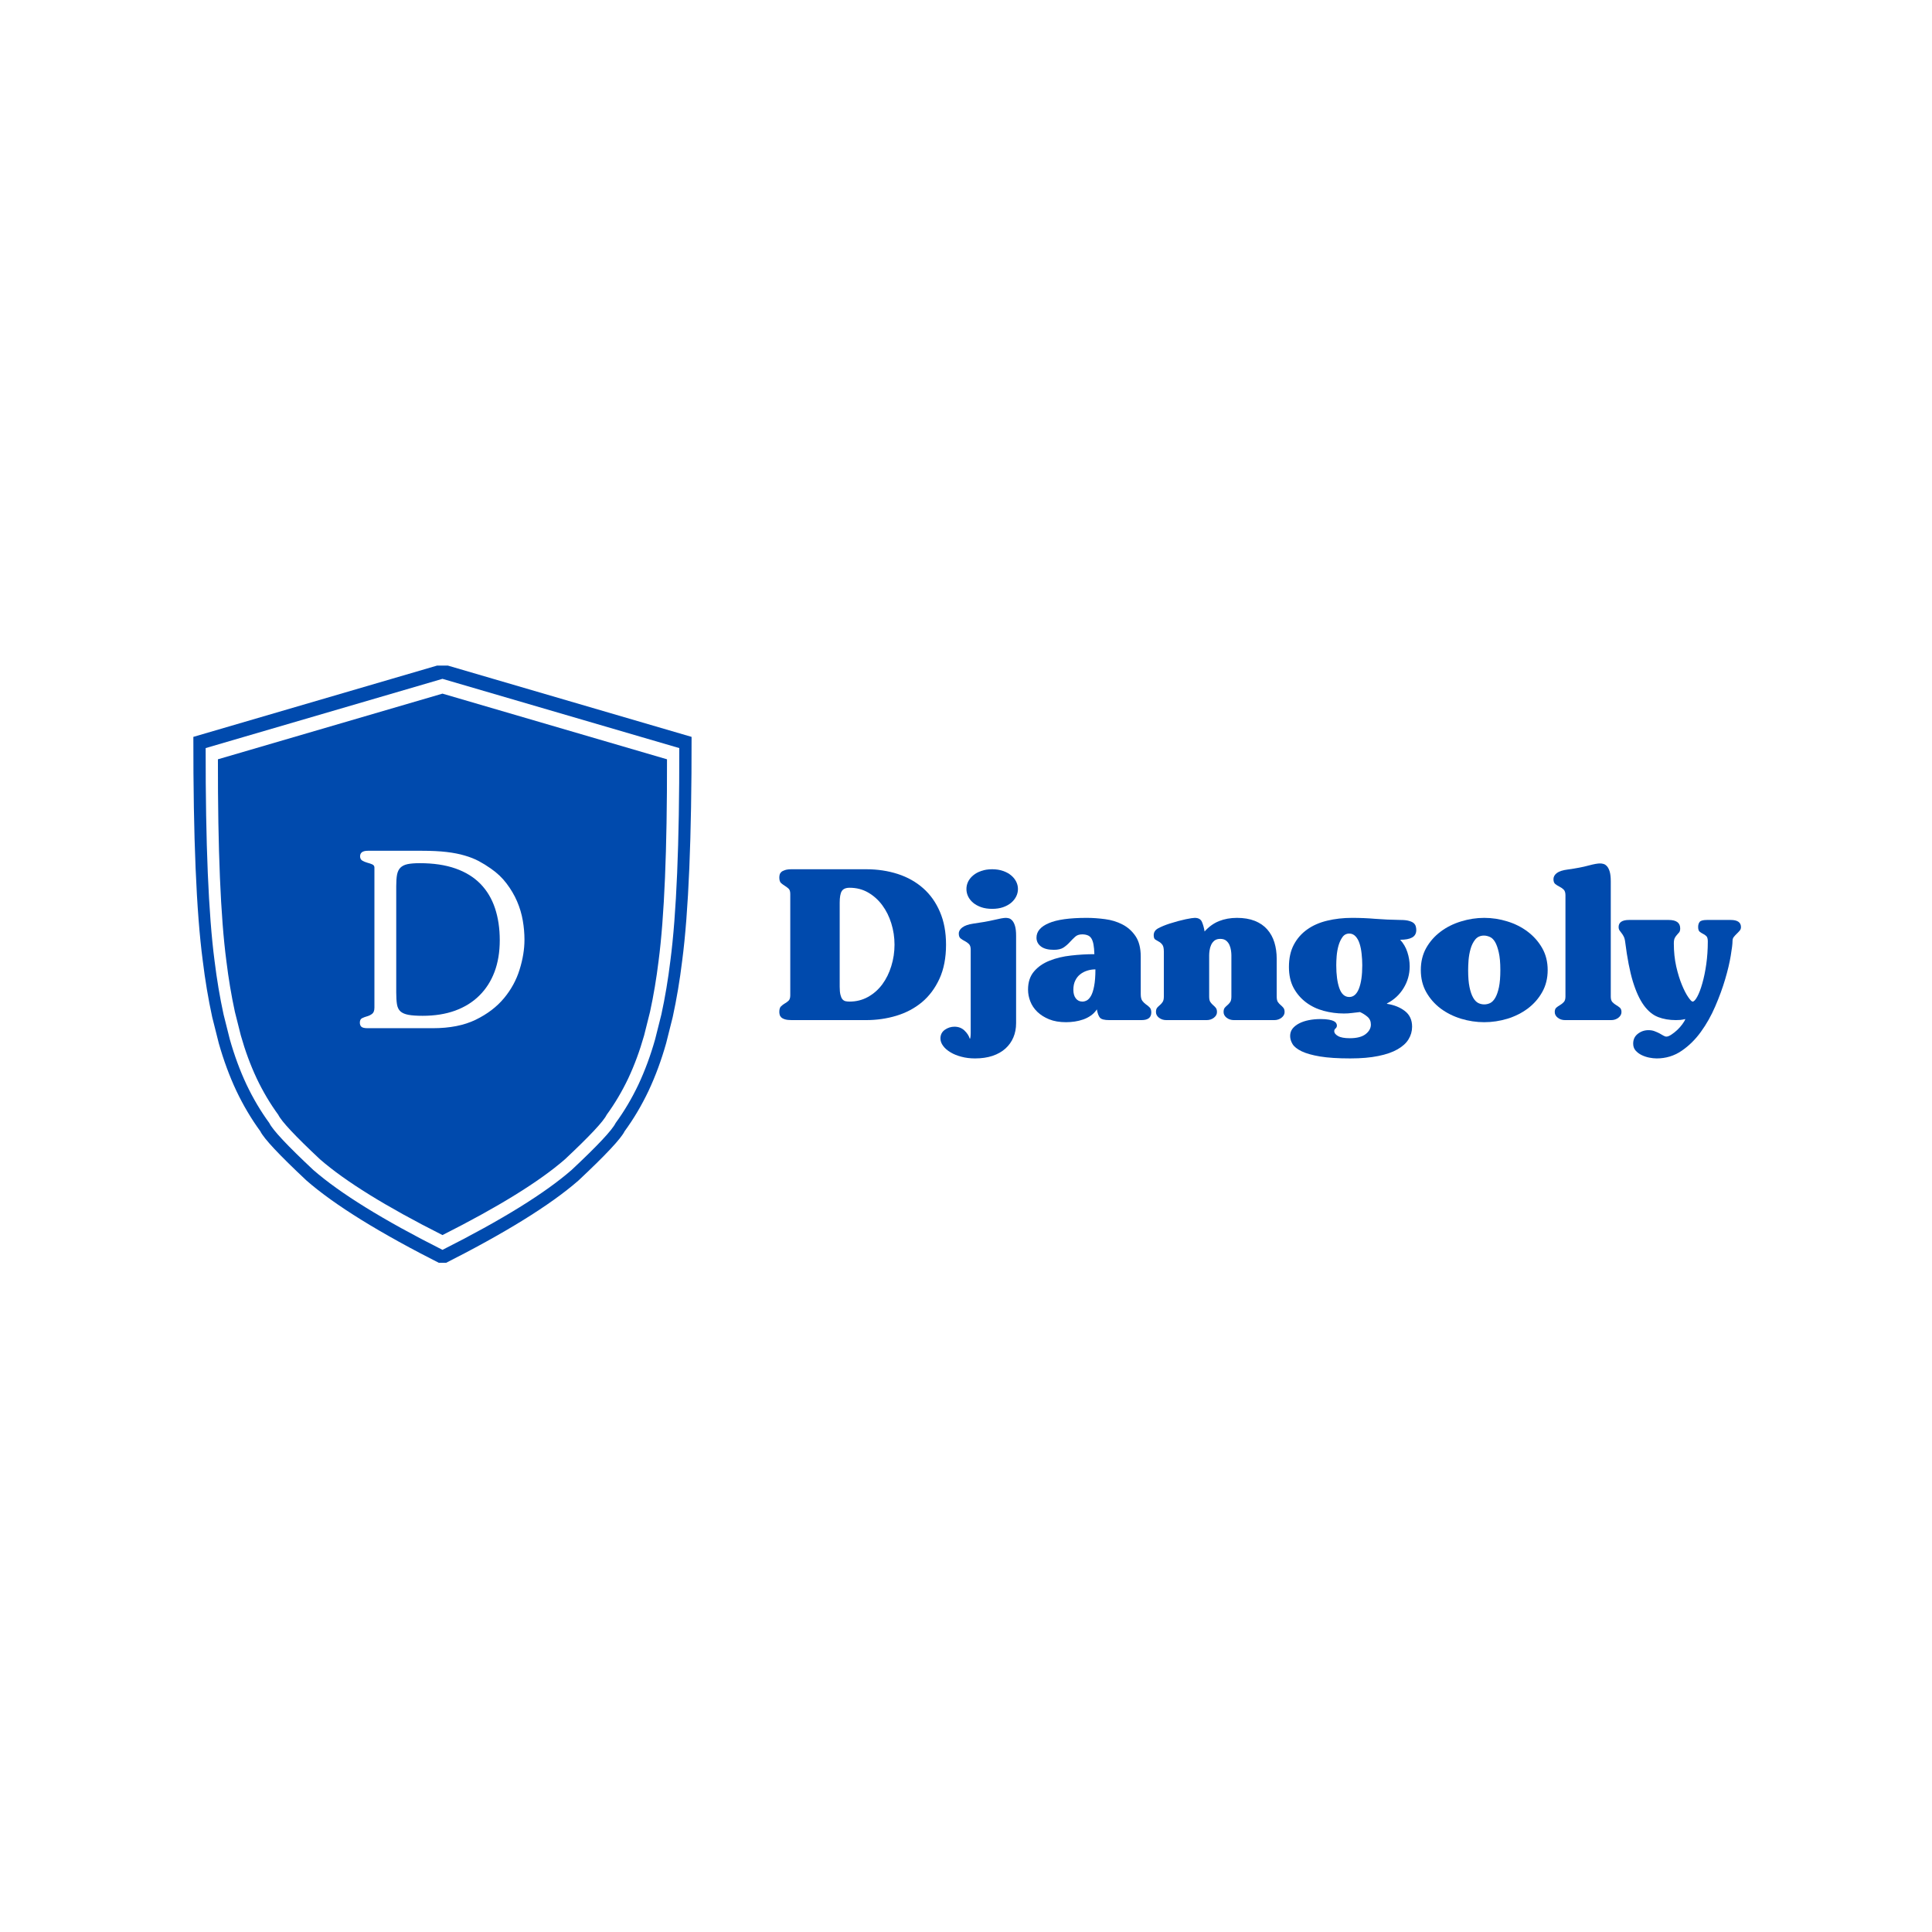 <svg xmlns="http://www.w3.org/2000/svg" xmlns:xlink="http://www.w3.org/1999/xlink" width="500" zoomAndPan="magnify" viewBox="0 0 375 375" height="500" preserveAspectRatio="xMidYMid meet" version="1.0"><defs><g/><clipPath id="7a4fdf5b9c"><path d="M 37.5 129.191 L 134.41 129.191 L 134.41 245.109 L 37.5 245.109 Z M 37.5 129.191 " clip-rule="nonzero"/></clipPath></defs><rect x="-37.5" width="450" fill="#ffffff" y="-37.5" height="450" fill-opacity="1"/><rect x="-37.5" width="450" fill="#ffffff" y="-37.5" height="450" fill-opacity="1"/><g clip-path="url(#7a4fdf5b9c)"><path fill="#004aad" d="M 85.883 128.883 L 85.883 128.887 Z M 85.883 128.883 L 85.883 128.887 L 85.883 128.883 L 85.883 128.887 Z M 85.883 131.762 Z M 85.883 131.762 Z M 85.883 131.762 Z M 85.883 131.762 Z M 85.883 131.762 L 85.883 187.18 Z M 85.883 128.883 L 37.531 143.027 C 37.504 162.531 38.109 177.008 39.352 186.461 C 39.816 190.273 40.43 193.926 41.188 197.414 L 42.465 202.496 C 43.398 205.793 44.535 208.867 45.871 211.719 C 47.223 214.559 48.773 217.176 50.523 219.57 C 51.203 220.984 54.195 224.176 59.496 229.145 C 64.973 233.922 73.766 239.363 85.883 245.473 L 85.883 242.594 L 85.883 242.598 L 85.883 131.762 L 85.883 242.594 C 74.363 236.789 66.004 231.617 60.797 227.074 C 55.758 222.352 52.914 219.316 52.27 217.973 C 50.602 215.695 49.129 213.207 47.848 210.512 C 46.574 207.797 45.496 204.875 44.609 201.742 L 43.395 196.91 C 42.672 193.59 42.09 190.121 41.645 186.496 C 40.469 177.512 39.891 163.746 39.918 145.203 L 85.883 131.762 Z M 85.883 128.883 L 85.883 131.762 L 131.848 145.203 C 131.875 163.746 131.297 177.512 130.117 186.496 C 129.676 190.121 129.094 193.59 128.371 196.91 L 127.156 201.742 C 126.27 204.875 125.188 207.797 123.918 210.512 C 122.637 213.207 121.16 215.695 119.496 217.973 C 118.848 219.316 116.008 222.352 110.965 227.074 C 105.762 231.617 97.398 236.789 85.883 242.598 L 85.883 187.18 L 85.883 245.473 C 97.996 239.363 106.793 233.922 112.27 229.145 C 117.57 224.176 120.559 220.984 121.238 219.57 C 122.992 217.176 124.543 214.559 125.891 211.719 C 127.23 208.867 128.363 205.793 129.297 202.496 L 130.574 197.414 C 131.336 193.926 131.949 190.273 132.414 186.461 C 133.652 177.008 134.258 162.531 134.234 143.027 Z M 85.883 128.883 " fill-opacity="1" fill-rule="nonzero"/></g><path fill="#004aad" d="M 85.883 134.633 Z M 85.883 134.633 Z M 85.883 134.633 L 42.297 147.379 C 42.273 164.961 42.82 178.012 43.938 186.531 C 44.359 189.969 44.91 193.258 45.594 196.406 L 46.746 200.984 C 47.586 203.957 48.609 206.73 49.816 209.301 C 51.031 211.859 52.43 214.219 54.012 216.379 C 54.621 217.652 57.316 220.527 62.098 225.008 C 67.035 229.312 74.961 234.219 85.883 239.727 Z M 85.883 134.633 L 85.883 239.727 C 96.801 234.219 104.73 229.312 109.668 225.008 C 114.445 220.527 117.141 217.652 117.754 216.379 C 119.332 214.219 120.73 211.859 121.949 209.301 C 123.152 206.73 124.176 203.957 125.02 200.984 L 126.168 196.406 C 126.855 193.258 127.406 189.969 127.828 186.531 C 128.945 178.012 129.492 164.961 129.465 147.379 Z M 85.883 134.633 " fill-opacity="1" fill-rule="nonzero"/><g fill="#ffffff" fill-opacity="1"><g transform="translate(68.487, 199.573)"><g><path d="M 8.422 -6.969 C 8.422 -6.02 8.469 -5.25 8.562 -4.656 C 8.656 -4.062 8.879 -3.598 9.234 -3.266 C 9.598 -2.941 10.117 -2.719 10.797 -2.594 C 11.473 -2.469 12.391 -2.406 13.547 -2.406 C 15.898 -2.406 18 -2.738 19.844 -3.406 C 21.695 -4.082 23.266 -5.055 24.547 -6.328 C 25.836 -7.598 26.82 -9.133 27.5 -10.938 C 28.176 -12.738 28.516 -14.785 28.516 -17.078 C 28.516 -19.367 28.207 -21.438 27.594 -23.281 C 26.977 -25.133 26.035 -26.711 24.766 -28.016 C 23.492 -29.316 21.879 -30.312 19.922 -31 C 17.961 -31.688 15.648 -32.031 12.984 -32.031 C 12.016 -32.031 11.227 -31.969 10.625 -31.844 C 10.031 -31.719 9.566 -31.488 9.234 -31.156 C 8.91 -30.832 8.691 -30.379 8.578 -29.797 C 8.473 -29.223 8.422 -28.477 8.422 -27.562 Z M 13.453 -34.438 C 15.273 -34.438 16.852 -34.359 18.188 -34.203 C 19.52 -34.047 20.691 -33.816 21.703 -33.516 C 22.723 -33.223 23.633 -32.863 24.438 -32.438 C 25.238 -32.008 26.016 -31.531 26.766 -31 C 27.992 -30.156 29.02 -29.18 29.844 -28.078 C 30.676 -26.984 31.352 -25.832 31.875 -24.625 C 32.395 -23.414 32.766 -22.176 32.984 -20.906 C 33.203 -19.633 33.312 -18.391 33.312 -17.172 C 33.312 -15.316 32.992 -13.379 32.359 -11.359 C 31.734 -9.336 30.723 -7.488 29.328 -5.812 C 27.93 -4.133 26.102 -2.742 23.844 -1.641 C 21.594 -0.547 18.82 0 15.531 0 L 2.875 0 C 2.27 0 1.863 -0.094 1.656 -0.281 C 1.457 -0.469 1.359 -0.734 1.359 -1.078 C 1.359 -1.516 1.508 -1.805 1.812 -1.953 C 2.113 -2.098 2.438 -2.219 2.781 -2.312 C 3.125 -2.406 3.441 -2.562 3.734 -2.781 C 4.035 -3 4.188 -3.406 4.188 -4 L 4.188 -31.188 C 4.188 -31.469 4.047 -31.672 3.766 -31.797 C 3.484 -31.922 3.16 -32.031 2.797 -32.125 C 2.441 -32.227 2.117 -32.363 1.828 -32.531 C 1.547 -32.707 1.406 -32.984 1.406 -33.359 C 1.406 -34.078 1.91 -34.438 2.922 -34.438 Z M 13.453 -34.438 "/></g></g></g><g fill="#004aad" fill-opacity="1"><g transform="translate(150.703, 198.001)"><g><path d="M 12.281 -6.484 C 12.281 -5.836 12.328 -5.32 12.422 -4.938 C 12.516 -4.551 12.641 -4.258 12.797 -4.062 C 12.961 -3.863 13.164 -3.734 13.406 -3.672 C 13.645 -3.617 13.91 -3.594 14.203 -3.594 C 15.504 -3.594 16.695 -3.895 17.781 -4.5 C 18.863 -5.102 19.785 -5.914 20.547 -6.938 C 21.305 -7.969 21.891 -9.148 22.297 -10.484 C 22.711 -11.816 22.922 -13.203 22.922 -14.641 C 22.922 -16.078 22.711 -17.457 22.297 -18.781 C 21.891 -20.102 21.305 -21.273 20.547 -22.297 C 19.785 -23.328 18.867 -24.148 17.797 -24.766 C 16.734 -25.379 15.535 -25.688 14.203 -25.688 C 13.453 -25.688 12.941 -25.461 12.672 -25.016 C 12.41 -24.578 12.281 -23.836 12.281 -22.797 Z M 17.406 -29.281 C 19.613 -29.281 21.664 -28.973 23.562 -28.359 C 25.457 -27.742 27.098 -26.82 28.484 -25.594 C 29.867 -24.375 30.953 -22.848 31.734 -21.016 C 32.523 -19.191 32.922 -17.066 32.922 -14.641 C 32.922 -12.078 32.492 -9.867 31.641 -8.016 C 30.785 -6.16 29.645 -4.641 28.219 -3.453 C 26.789 -2.273 25.145 -1.406 23.281 -0.844 C 21.414 -0.281 19.457 0 17.406 0 L 2.953 0 C 2.398 0 1.961 -0.051 1.641 -0.156 C 1.316 -0.258 1.078 -0.391 0.922 -0.547 C 0.766 -0.711 0.664 -0.891 0.625 -1.078 C 0.582 -1.266 0.562 -1.438 0.562 -1.594 C 0.562 -2.102 0.672 -2.461 0.891 -2.672 C 1.117 -2.891 1.359 -3.07 1.609 -3.219 C 1.867 -3.363 2.113 -3.539 2.344 -3.75 C 2.57 -3.969 2.688 -4.316 2.688 -4.797 L 2.688 -24.484 C 2.688 -24.984 2.57 -25.332 2.344 -25.531 C 2.113 -25.738 1.867 -25.922 1.609 -26.078 C 1.359 -26.234 1.117 -26.41 0.891 -26.609 C 0.672 -26.816 0.562 -27.176 0.562 -27.688 C 0.562 -27.844 0.582 -28.016 0.625 -28.203 C 0.664 -28.391 0.766 -28.562 0.922 -28.719 C 1.078 -28.875 1.316 -29.004 1.641 -29.109 C 1.961 -29.223 2.398 -29.281 2.953 -29.281 Z M 17.406 -29.281 "/></g></g></g><g fill="#004aad" fill-opacity="1"><g transform="translate(185.1, 198.001)"><g><path d="M 1 -16.797 C 1 -17.254 1.234 -17.656 1.703 -18 C 2.172 -18.344 2.859 -18.582 3.766 -18.719 C 5.359 -18.938 6.711 -19.176 7.828 -19.438 C 8.953 -19.707 9.719 -19.844 10.125 -19.844 C 10.281 -19.844 10.473 -19.816 10.703 -19.766 C 10.93 -19.711 11.148 -19.57 11.359 -19.344 C 11.578 -19.113 11.758 -18.766 11.906 -18.297 C 12.051 -17.828 12.125 -17.18 12.125 -16.359 L 12.125 0.594 C 12.125 1.613 11.945 2.535 11.594 3.359 C 11.25 4.18 10.738 4.898 10.062 5.516 C 9.383 6.129 8.551 6.602 7.562 6.938 C 6.57 7.27 5.438 7.438 4.156 7.438 C 3.195 7.438 2.312 7.328 1.5 7.109 C 0.688 6.898 -0.016 6.613 -0.609 6.25 C -1.211 5.895 -1.688 5.484 -2.031 5.016 C -2.383 4.547 -2.562 4.062 -2.562 3.562 C -2.562 2.844 -2.273 2.281 -1.703 1.875 C -1.129 1.477 -0.508 1.281 0.156 1.281 C 0.926 1.281 1.57 1.523 2.094 2.016 C 2.613 2.516 2.957 3.039 3.125 3.594 L 3.203 3.594 C 3.254 3.406 3.285 3.191 3.297 2.953 C 3.305 2.711 3.312 2.566 3.312 2.516 L 3.312 -13.688 C 3.312 -14.188 3.191 -14.551 2.953 -14.781 C 2.711 -15.008 2.445 -15.195 2.156 -15.344 C 1.863 -15.488 1.598 -15.656 1.359 -15.844 C 1.117 -16.031 1 -16.348 1 -16.797 Z M 2.484 -25.438 C 2.484 -25.945 2.594 -26.426 2.812 -26.875 C 3.039 -27.332 3.367 -27.738 3.797 -28.094 C 4.223 -28.457 4.75 -28.742 5.375 -28.953 C 6 -29.172 6.703 -29.281 7.484 -29.281 C 8.254 -29.281 8.953 -29.172 9.578 -28.953 C 10.203 -28.742 10.727 -28.457 11.156 -28.094 C 11.582 -27.738 11.91 -27.332 12.141 -26.875 C 12.367 -26.426 12.484 -25.945 12.484 -25.438 C 12.484 -24.938 12.367 -24.457 12.141 -24 C 11.91 -23.539 11.582 -23.129 11.156 -22.766 C 10.727 -22.41 10.203 -22.125 9.578 -21.906 C 8.953 -21.695 8.254 -21.594 7.484 -21.594 C 6.703 -21.594 6 -21.695 5.375 -21.906 C 4.75 -22.125 4.223 -22.41 3.797 -22.766 C 3.367 -23.129 3.039 -23.539 2.812 -24 C 2.594 -24.457 2.484 -24.938 2.484 -25.438 Z M 2.484 -25.438 "/></g></g></g><g fill="#004aad" fill-opacity="1"><g transform="translate(198.698, 198.001)"><g><path d="M 13.922 -9.844 C 13.359 -9.844 12.82 -9.758 12.312 -9.594 C 11.812 -9.438 11.359 -9.195 10.953 -8.875 C 10.555 -8.562 10.238 -8.156 10 -7.656 C 9.758 -7.164 9.641 -6.57 9.641 -5.875 C 9.641 -5.188 9.797 -4.633 10.109 -4.219 C 10.43 -3.801 10.863 -3.594 11.406 -3.594 C 11.664 -3.594 11.941 -3.664 12.234 -3.812 C 12.535 -3.969 12.812 -4.266 13.062 -4.703 C 13.312 -5.141 13.516 -5.77 13.672 -6.594 C 13.836 -7.426 13.922 -8.508 13.922 -9.844 Z M 2.484 -16 C 2.484 -17.195 3.273 -18.133 4.859 -18.812 C 6.441 -19.5 8.898 -19.844 12.234 -19.844 C 13.379 -19.844 14.566 -19.758 15.797 -19.594 C 17.023 -19.438 18.148 -19.094 19.172 -18.562 C 20.203 -18.031 21.051 -17.27 21.719 -16.281 C 22.383 -15.289 22.719 -13.969 22.719 -12.312 L 22.719 -5.047 C 22.719 -4.453 22.82 -4.016 23.031 -3.734 C 23.25 -3.453 23.484 -3.223 23.734 -3.047 C 23.992 -2.879 24.227 -2.688 24.438 -2.469 C 24.656 -2.258 24.766 -1.93 24.766 -1.484 C 24.766 -0.492 24.133 0 22.875 0 L 16.594 0 C 15.688 0 15.094 -0.148 14.812 -0.453 C 14.539 -0.766 14.336 -1.305 14.203 -2.078 C 13.879 -1.598 13.488 -1.195 13.031 -0.875 C 12.582 -0.562 12.094 -0.312 11.562 -0.125 C 11.031 0.062 10.477 0.195 9.906 0.281 C 9.332 0.363 8.773 0.406 8.234 0.406 C 6.953 0.406 5.852 0.219 4.938 -0.156 C 4.02 -0.531 3.254 -1.016 2.641 -1.609 C 2.023 -2.211 1.57 -2.891 1.281 -3.641 C 0.988 -4.391 0.844 -5.148 0.844 -5.922 C 0.844 -7.359 1.227 -8.531 2 -9.438 C 2.77 -10.344 3.773 -11.039 5.016 -11.531 C 6.254 -12.031 7.641 -12.363 9.172 -12.531 C 10.711 -12.707 12.227 -12.797 13.719 -12.797 C 13.695 -13.566 13.641 -14.195 13.547 -14.688 C 13.453 -15.188 13.312 -15.582 13.125 -15.875 C 12.938 -16.164 12.691 -16.363 12.391 -16.469 C 12.098 -16.582 11.754 -16.641 11.359 -16.641 C 10.773 -16.641 10.316 -16.484 9.984 -16.172 C 9.648 -15.867 9.305 -15.523 8.953 -15.141 C 8.609 -14.754 8.207 -14.406 7.75 -14.094 C 7.301 -13.789 6.664 -13.641 5.844 -13.641 C 4.75 -13.641 3.914 -13.859 3.344 -14.297 C 2.77 -14.734 2.484 -15.301 2.484 -16 Z M 2.484 -16 "/></g></g></g><g fill="#004aad" fill-opacity="1"><g transform="translate(223.496, 198.001)"><g><path d="M 0.438 -16.484 C 0.438 -17.066 0.734 -17.516 1.328 -17.828 C 1.93 -18.148 2.648 -18.445 3.484 -18.719 C 4.066 -18.906 4.629 -19.07 5.172 -19.219 C 5.723 -19.363 6.219 -19.484 6.656 -19.578 C 7.094 -19.672 7.461 -19.738 7.766 -19.781 C 8.078 -19.82 8.289 -19.844 8.406 -19.844 C 9.125 -19.844 9.594 -19.57 9.812 -19.031 C 10.039 -18.5 10.207 -17.891 10.312 -17.203 C 11.145 -18.129 12.082 -18.801 13.125 -19.219 C 14.164 -19.633 15.32 -19.844 16.594 -19.844 C 17.926 -19.844 19.078 -19.648 20.047 -19.266 C 21.023 -18.879 21.828 -18.332 22.453 -17.625 C 23.086 -16.914 23.555 -16.07 23.859 -15.094 C 24.16 -14.125 24.312 -13.051 24.312 -11.875 L 24.312 -4.562 C 24.312 -4.082 24.391 -3.727 24.547 -3.5 C 24.711 -3.27 24.891 -3.078 25.078 -2.922 C 25.266 -2.766 25.438 -2.594 25.594 -2.406 C 25.758 -2.219 25.844 -1.938 25.844 -1.562 C 25.844 -1.133 25.641 -0.766 25.234 -0.453 C 24.836 -0.148 24.375 0 23.844 0 L 16 0 C 15.469 0 15 -0.148 14.594 -0.453 C 14.195 -0.766 14 -1.133 14 -1.562 C 14 -1.938 14.078 -2.219 14.234 -2.406 C 14.398 -2.594 14.578 -2.766 14.766 -2.922 C 14.953 -3.078 15.125 -3.27 15.281 -3.5 C 15.438 -3.727 15.516 -4.082 15.516 -4.562 L 15.516 -12.594 C 15.516 -12.863 15.488 -13.176 15.438 -13.531 C 15.383 -13.895 15.285 -14.242 15.141 -14.578 C 14.992 -14.91 14.781 -15.191 14.5 -15.422 C 14.219 -15.648 13.836 -15.766 13.359 -15.766 C 12.879 -15.766 12.5 -15.648 12.219 -15.422 C 11.938 -15.191 11.723 -14.91 11.578 -14.578 C 11.43 -14.242 11.332 -13.895 11.281 -13.531 C 11.227 -13.176 11.203 -12.863 11.203 -12.594 L 11.203 -4.562 C 11.203 -4.082 11.281 -3.727 11.438 -3.5 C 11.602 -3.27 11.773 -3.078 11.953 -2.922 C 12.141 -2.766 12.312 -2.594 12.469 -2.406 C 12.633 -2.219 12.719 -1.938 12.719 -1.562 C 12.719 -1.133 12.516 -0.766 12.109 -0.453 C 11.711 -0.148 11.25 0 10.719 0 L 2.875 0 C 2.344 0 1.875 -0.148 1.469 -0.453 C 1.07 -0.766 0.875 -1.133 0.875 -1.562 C 0.875 -1.938 0.953 -2.219 1.109 -2.406 C 1.273 -2.594 1.453 -2.766 1.641 -2.922 C 1.828 -3.078 2 -3.27 2.156 -3.5 C 2.32 -3.727 2.406 -4.082 2.406 -4.562 L 2.406 -13.312 C 2.406 -13.957 2.301 -14.406 2.094 -14.656 C 1.895 -14.914 1.672 -15.109 1.422 -15.234 C 1.172 -15.367 0.941 -15.504 0.734 -15.641 C 0.535 -15.773 0.438 -16.055 0.438 -16.484 Z M 0.438 -16.484 "/></g></g></g><g fill="#004aad" fill-opacity="1"><g transform="translate(249.493, 198.001)"><g><path d="M 12.406 -16.797 C 11.844 -16.797 11.398 -16.566 11.078 -16.109 C 10.754 -15.66 10.5 -15.113 10.312 -14.469 C 10.133 -13.832 10.016 -13.16 9.953 -12.453 C 9.898 -11.754 9.875 -11.148 9.875 -10.641 C 9.875 -8.828 10.07 -7.348 10.469 -6.203 C 10.875 -5.055 11.52 -4.484 12.406 -4.484 C 13.227 -4.484 13.852 -5.031 14.281 -6.125 C 14.707 -7.219 14.922 -8.723 14.922 -10.641 C 14.922 -11.391 14.879 -12.129 14.797 -12.859 C 14.723 -13.586 14.594 -14.242 14.406 -14.828 C 14.219 -15.422 13.957 -15.895 13.625 -16.25 C 13.289 -16.613 12.883 -16.797 12.406 -16.797 Z M 0.688 -10.312 C 0.688 -12 1.004 -13.441 1.641 -14.641 C 2.273 -15.836 3.141 -16.82 4.234 -17.594 C 5.328 -18.375 6.617 -18.941 8.109 -19.297 C 9.609 -19.66 11.211 -19.844 12.922 -19.844 C 14.492 -19.844 16.004 -19.781 17.453 -19.656 C 18.91 -19.539 20.531 -19.469 22.312 -19.438 C 23.039 -19.438 23.609 -19.375 24.016 -19.25 C 24.43 -19.133 24.738 -18.984 24.938 -18.797 C 25.133 -18.609 25.258 -18.398 25.312 -18.172 C 25.375 -17.953 25.406 -17.723 25.406 -17.484 C 25.406 -16.816 25.133 -16.332 24.594 -16.031 C 24.062 -15.738 23.289 -15.594 22.281 -15.594 C 22.914 -14.906 23.379 -14.109 23.672 -13.203 C 23.973 -12.297 24.125 -11.375 24.125 -10.438 C 24.125 -8.895 23.727 -7.484 22.938 -6.203 C 22.156 -4.922 21.082 -3.93 19.719 -3.234 L 19.719 -3.156 C 21.102 -2.945 22.258 -2.484 23.188 -1.766 C 24.125 -1.047 24.594 -0.031 24.594 1.281 C 24.594 2.156 24.363 2.969 23.906 3.719 C 23.457 4.469 22.742 5.117 21.766 5.672 C 20.797 6.234 19.551 6.664 18.031 6.969 C 16.52 7.281 14.707 7.438 12.594 7.438 C 10.195 7.438 8.242 7.312 6.734 7.062 C 5.234 6.812 4.047 6.477 3.172 6.062 C 2.305 5.645 1.711 5.176 1.391 4.656 C 1.078 4.133 0.922 3.609 0.922 3.078 C 0.922 2.547 1.07 2.078 1.375 1.672 C 1.688 1.273 2.109 0.938 2.641 0.656 C 3.172 0.375 3.797 0.16 4.516 0.016 C 5.234 -0.129 6.008 -0.203 6.844 -0.203 C 7.508 -0.203 8.055 -0.16 8.484 -0.078 C 8.91 0.004 9.227 0.102 9.438 0.219 C 9.656 0.344 9.801 0.477 9.875 0.625 C 9.957 0.77 10 0.91 10 1.047 C 10 1.285 9.91 1.477 9.734 1.625 C 9.566 1.77 9.484 1.938 9.484 2.125 C 9.484 2.5 9.727 2.82 10.219 3.094 C 10.707 3.375 11.473 3.516 12.516 3.516 C 13.879 3.516 14.898 3.25 15.578 2.719 C 16.254 2.188 16.594 1.57 16.594 0.875 C 16.594 0.238 16.375 -0.266 15.938 -0.641 C 15.5 -1.016 15.016 -1.32 14.484 -1.562 C 13.891 -1.508 13.352 -1.445 12.875 -1.375 C 12.395 -1.312 11.891 -1.281 11.359 -1.281 C 10.023 -1.281 8.719 -1.453 7.438 -1.797 C 6.156 -2.141 5.016 -2.688 4.016 -3.438 C 3.016 -4.188 2.207 -5.125 1.594 -6.25 C 0.988 -7.383 0.688 -8.738 0.688 -10.312 Z M 0.688 -10.312 "/></g></g></g><g fill="#004aad" fill-opacity="1"><g transform="translate(275.091, 198.001)"><g><path d="M 12.953 -16.406 C 12.234 -16.406 11.664 -16.148 11.25 -15.641 C 10.844 -15.129 10.539 -14.52 10.344 -13.812 C 10.145 -13.113 10.016 -12.383 9.953 -11.625 C 9.898 -10.863 9.875 -10.227 9.875 -9.719 C 9.875 -8.363 9.961 -7.258 10.141 -6.406 C 10.316 -5.551 10.551 -4.867 10.844 -4.359 C 11.133 -3.848 11.469 -3.5 11.844 -3.312 C 12.219 -3.133 12.602 -3.047 13 -3.047 C 13.395 -3.047 13.781 -3.133 14.156 -3.312 C 14.531 -3.5 14.863 -3.848 15.156 -4.359 C 15.445 -4.867 15.68 -5.551 15.859 -6.406 C 16.035 -7.258 16.125 -8.363 16.125 -9.719 C 16.125 -11.156 16.02 -12.305 15.812 -13.172 C 15.613 -14.047 15.367 -14.723 15.078 -15.203 C 14.785 -15.68 14.445 -16 14.062 -16.156 C 13.676 -16.32 13.305 -16.406 12.953 -16.406 Z M 0.688 -9.719 C 0.688 -11.32 1.035 -12.75 1.734 -14 C 2.441 -15.25 3.375 -16.305 4.531 -17.172 C 5.695 -18.047 7.02 -18.707 8.5 -19.156 C 9.977 -19.613 11.477 -19.844 13 -19.844 C 14.52 -19.844 16.016 -19.613 17.484 -19.156 C 18.953 -18.707 20.266 -18.047 21.422 -17.172 C 22.578 -16.305 23.516 -15.25 24.234 -14 C 24.953 -12.75 25.312 -11.32 25.312 -9.719 C 25.312 -8.113 24.957 -6.688 24.25 -5.438 C 23.551 -4.188 22.617 -3.125 21.453 -2.25 C 20.297 -1.383 18.977 -0.723 17.5 -0.266 C 16.02 0.18 14.52 0.406 13 0.406 C 11.477 0.406 9.977 0.18 8.5 -0.266 C 7.02 -0.723 5.695 -1.383 4.531 -2.25 C 3.375 -3.125 2.441 -4.188 1.734 -5.438 C 1.035 -6.688 0.688 -8.113 0.688 -9.719 Z M 0.688 -9.719 "/></g></g></g><g fill="#004aad" fill-opacity="1"><g transform="translate(301.088, 198.001)"><g><path d="M 0.438 -27.359 C 0.438 -27.816 0.656 -28.211 1.094 -28.547 C 1.539 -28.879 2.254 -29.109 3.234 -29.234 C 4.836 -29.453 6.172 -29.707 7.234 -30 C 8.305 -30.289 9.082 -30.426 9.562 -30.406 C 9.719 -30.406 9.91 -30.375 10.141 -30.312 C 10.367 -30.258 10.586 -30.117 10.797 -29.891 C 11.016 -29.672 11.195 -29.328 11.344 -28.859 C 11.488 -28.391 11.562 -27.742 11.562 -26.922 L 11.562 -4.562 C 11.562 -4.082 11.664 -3.727 11.875 -3.5 C 12.094 -3.27 12.332 -3.078 12.594 -2.922 C 12.863 -2.766 13.102 -2.598 13.312 -2.422 C 13.531 -2.242 13.641 -1.957 13.641 -1.562 C 13.641 -1.133 13.438 -0.766 13.031 -0.453 C 12.633 -0.148 12.172 0 11.641 0 L 2.688 0 C 2.145 0 1.676 -0.148 1.281 -0.453 C 0.883 -0.766 0.688 -1.133 0.688 -1.562 C 0.688 -1.957 0.789 -2.242 1 -2.422 C 1.207 -2.598 1.445 -2.766 1.719 -2.922 C 1.988 -3.078 2.227 -3.27 2.438 -3.5 C 2.656 -3.727 2.766 -4.082 2.766 -4.562 L 2.766 -24.234 C 2.766 -24.742 2.645 -25.113 2.406 -25.344 C 2.164 -25.57 1.895 -25.758 1.594 -25.906 C 1.301 -26.051 1.035 -26.219 0.797 -26.406 C 0.555 -26.594 0.438 -26.91 0.438 -27.359 Z M 0.438 -27.359 "/></g></g></g><g fill="#004aad" fill-opacity="1"><g transform="translate(314.687, 198.001)"><g><path d="M 9.203 -19.438 C 10.691 -19.438 11.438 -18.891 11.438 -17.797 C 11.438 -17.453 11.367 -17.195 11.234 -17.031 C 11.109 -16.875 10.969 -16.711 10.812 -16.547 C 10.664 -16.391 10.523 -16.191 10.391 -15.953 C 10.266 -15.711 10.203 -15.352 10.203 -14.875 C 10.203 -13.281 10.359 -11.785 10.672 -10.391 C 10.992 -9.004 11.363 -7.812 11.781 -6.812 C 12.195 -5.812 12.602 -5.023 13 -4.453 C 13.395 -3.879 13.676 -3.594 13.844 -3.594 C 14.102 -3.594 14.406 -3.91 14.75 -4.547 C 15.102 -5.191 15.43 -6.055 15.734 -7.141 C 16.047 -8.223 16.301 -9.461 16.5 -10.859 C 16.695 -12.254 16.797 -13.727 16.797 -15.281 C 16.797 -15.789 16.695 -16.133 16.5 -16.312 C 16.301 -16.5 16.086 -16.645 15.859 -16.75 C 15.629 -16.863 15.414 -17 15.219 -17.156 C 15.02 -17.32 14.922 -17.629 14.922 -18.078 C 14.922 -18.484 15.02 -18.812 15.219 -19.062 C 15.414 -19.312 15.891 -19.438 16.641 -19.438 L 21.234 -19.438 C 22.566 -19.438 23.234 -18.973 23.234 -18.047 C 23.234 -17.773 23.145 -17.539 22.969 -17.344 C 22.801 -17.145 22.617 -16.953 22.422 -16.766 C 22.223 -16.578 22.035 -16.375 21.859 -16.156 C 21.68 -15.945 21.594 -15.68 21.594 -15.359 C 21.594 -14.797 21.477 -13.844 21.25 -12.5 C 21.031 -11.156 20.672 -9.641 20.172 -7.953 C 19.68 -6.273 19.039 -4.52 18.25 -2.688 C 17.469 -0.863 16.535 0.789 15.453 2.281 C 14.379 3.77 13.129 5 11.703 5.969 C 10.273 6.945 8.664 7.438 6.875 7.438 C 6.426 7.438 5.941 7.383 5.422 7.281 C 4.898 7.176 4.406 7.008 3.938 6.781 C 3.469 6.551 3.078 6.254 2.766 5.891 C 2.461 5.535 2.312 5.094 2.312 4.562 C 2.312 3.758 2.613 3.125 3.219 2.656 C 3.82 2.188 4.508 1.953 5.281 1.953 C 5.727 1.953 6.125 2.02 6.469 2.156 C 6.82 2.289 7.141 2.43 7.422 2.578 C 7.703 2.723 7.945 2.863 8.156 3 C 8.375 3.133 8.578 3.203 8.766 3.203 C 9.023 3.203 9.348 3.07 9.734 2.812 C 10.117 2.562 10.492 2.266 10.859 1.922 C 11.223 1.578 11.551 1.207 11.844 0.812 C 12.133 0.426 12.332 0.086 12.438 -0.203 C 12.062 -0.117 11.734 -0.062 11.453 -0.031 C 11.18 -0.008 10.895 0 10.594 0 C 9.32 0 8.172 -0.195 7.141 -0.594 C 6.109 -1 5.188 -1.758 4.375 -2.875 C 3.562 -4 2.852 -5.539 2.25 -7.5 C 1.656 -9.457 1.16 -12 0.766 -15.125 C 0.711 -15.602 0.609 -15.984 0.453 -16.266 C 0.305 -16.547 0.16 -16.77 0.016 -16.938 C -0.129 -17.113 -0.254 -17.281 -0.359 -17.438 C -0.461 -17.602 -0.516 -17.805 -0.516 -18.047 C -0.516 -18.973 0.16 -19.438 1.516 -19.438 Z M 9.203 -19.438 "/></g></g></g></svg>